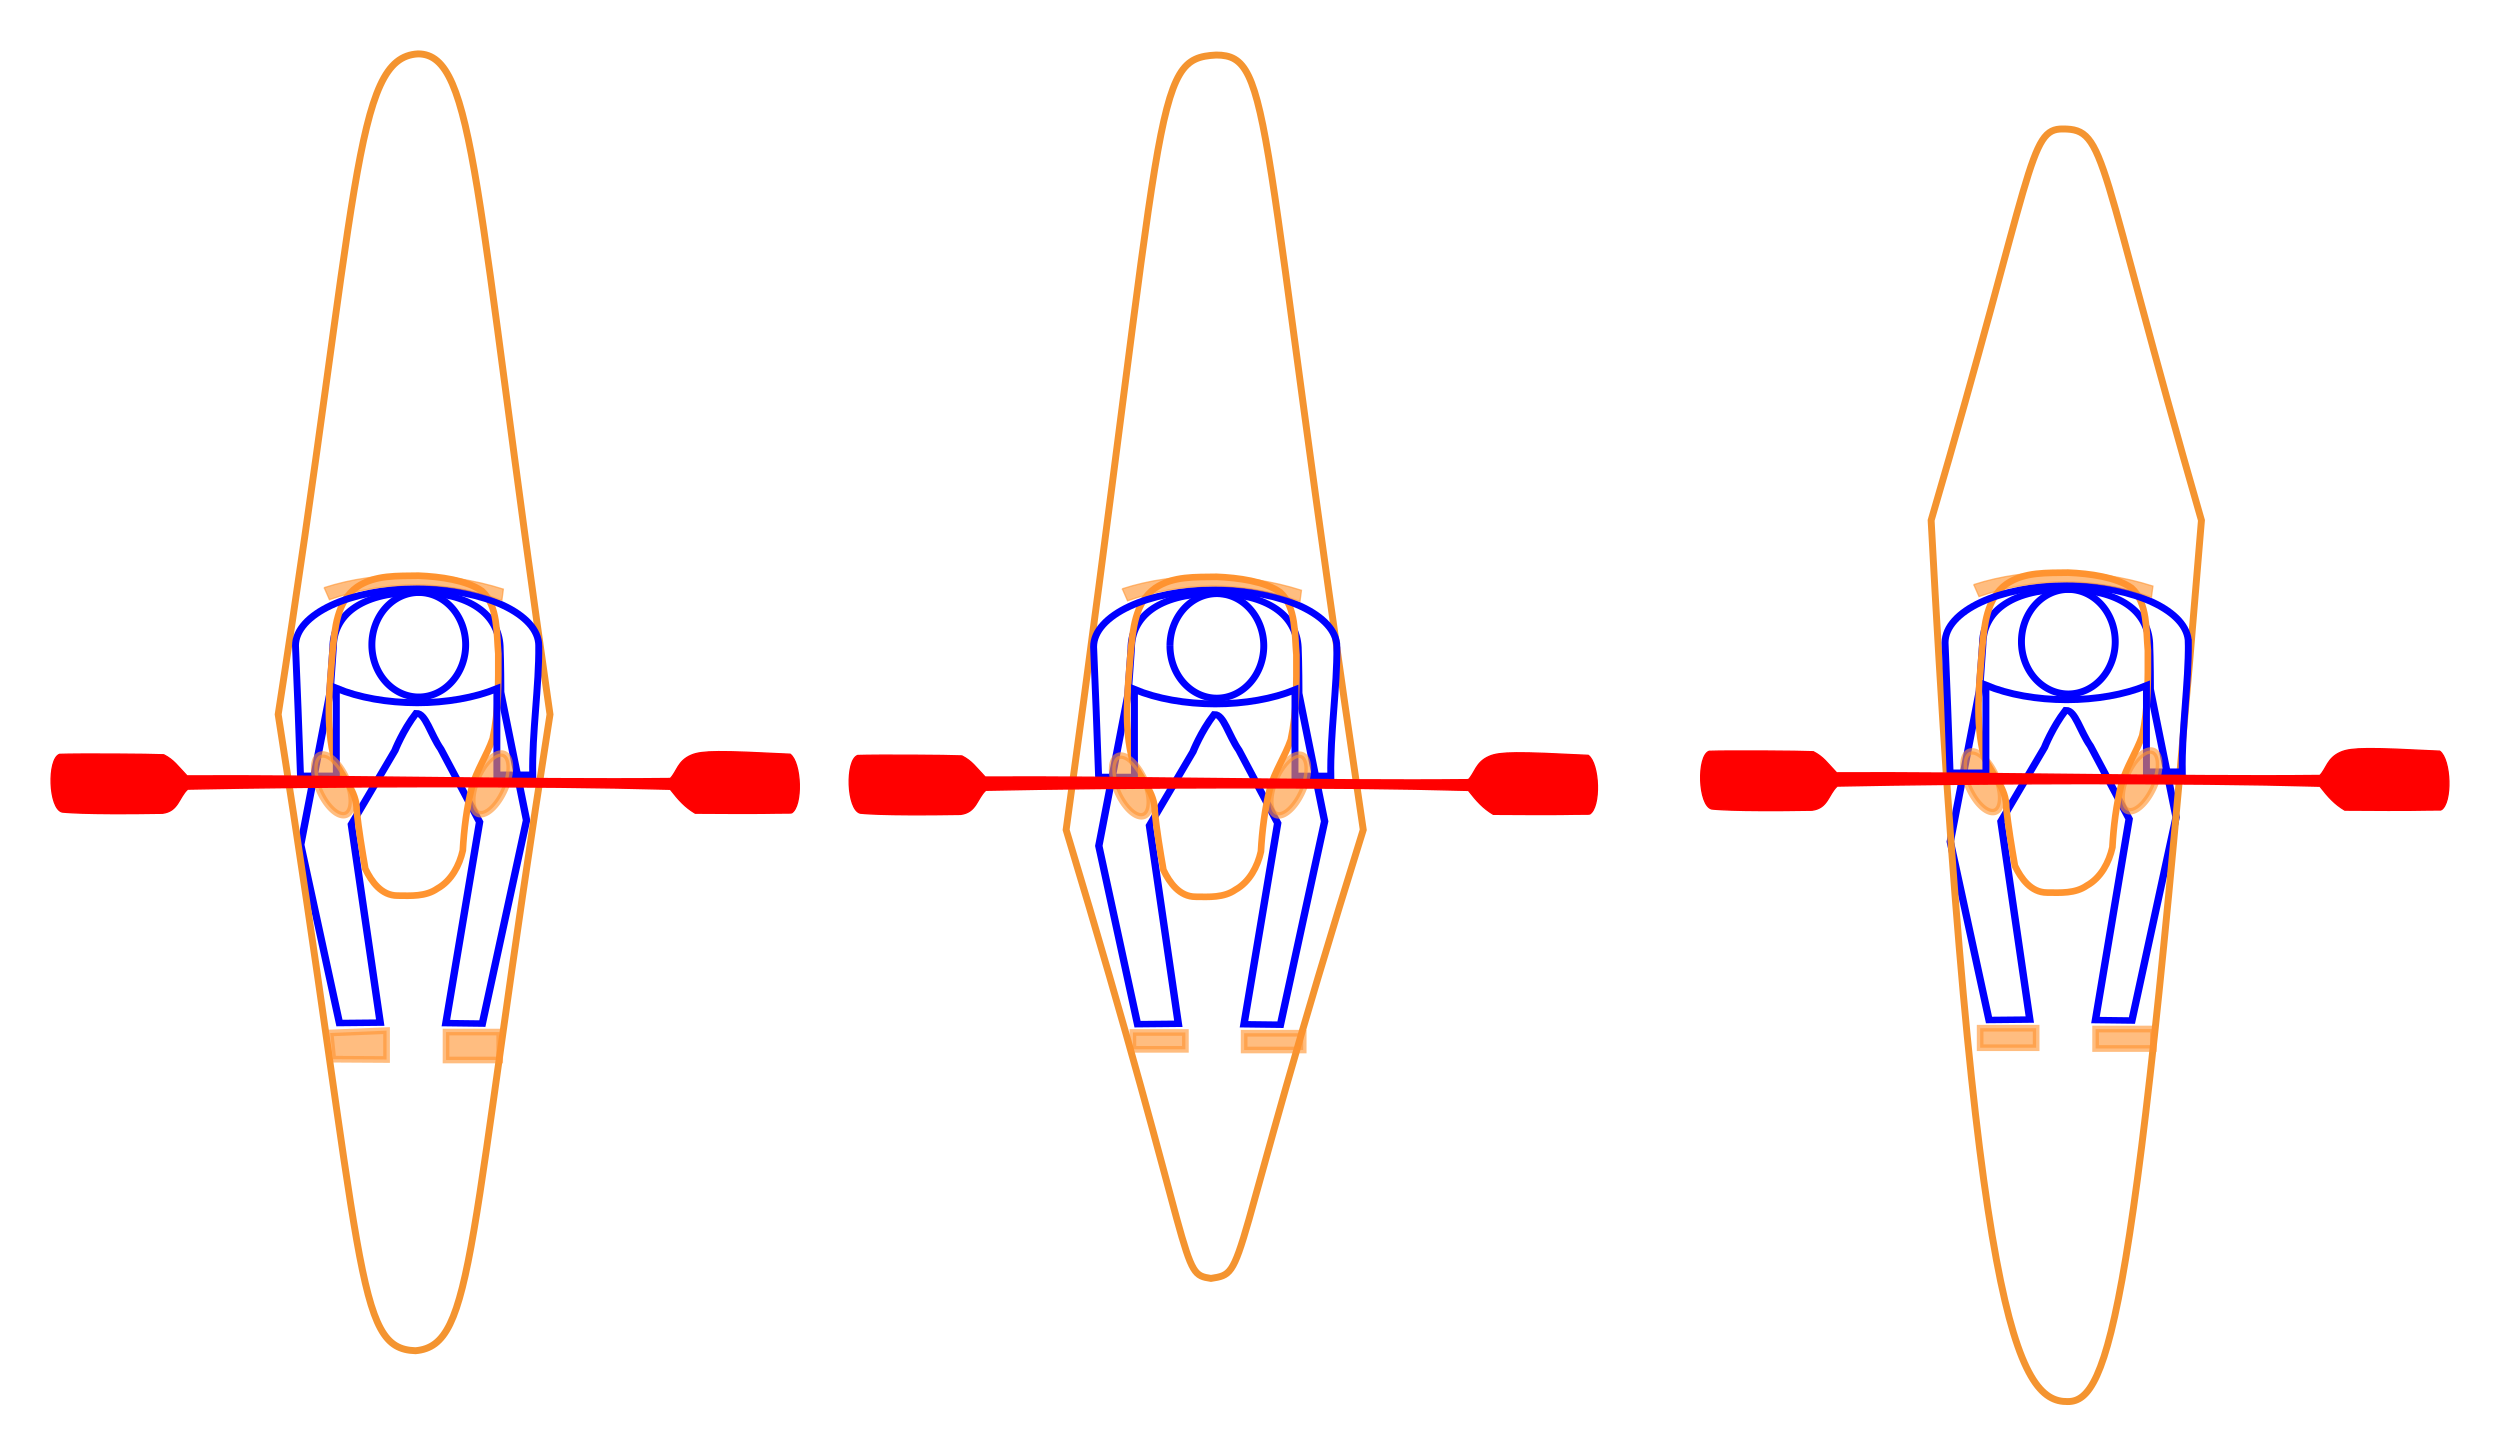 <?xml version="1.0" encoding="UTF-8" standalone="no"?>
<!-- Created with Inkscape (http://www.inkscape.org/) -->

<svg
   xmlns:dc="http://purl.org/dc/elements/1.1/"
   xmlns:cc="http://creativecommons.org/ns#"
   xmlns:rdf="http://www.w3.org/1999/02/22-rdf-syntax-ns#"
   xmlns:svg="http://www.w3.org/2000/svg"
   xmlns="http://www.w3.org/2000/svg"
   xmlns:sodipodi="http://sodipodi.sourceforge.net/DTD/sodipodi-0.dtd"
   xmlns:inkscape="http://www.inkscape.org/namespaces/inkscape"
   width="495.85mm"
   height="288.678mm"
   viewBox="0 0 495.85 288.678"
   version="1.1"
   id="svg6215"
   sodipodi:docname="3_kayak_shapes.svg"
   inkscape:version="0.92.1 r15371">
  <defs
     id="defs6209" />
  <sodipodi:namedview
     id="base"
     pagecolor="#ffffff"
     bordercolor="#666666"
     borderopacity="1.0"
     inkscape:pageopacity="0.0"
     inkscape:pageshadow="2"
     inkscape:zoom="0.24748737"
     inkscape:cx="928.29294"
     inkscape:cy="-20.744169"
     inkscape:document-units="mm"
     inkscape:current-layer="layer1"
     showgrid="false"
     showguides="true"
     inkscape:guide-bbox="true"
     fit-margin-top="10"
     fit-margin-left="10"
     fit-margin-right="10"
     fit-margin-bottom="10"
     inkscape:window-width="1920"
     inkscape:window-height="1010"
     inkscape:window-x="0"
     inkscape:window-y="41"
     inkscape:window-maximized="1">
    <sodipodi:guide
       position="206.796,320.897"
       orientation="1,0"
       id="guide6930"
       inkscape:locked="false" />
    <sodipodi:guide
       position="268.168,170.721"
       orientation="1,0"
       id="guide6932"
       inkscape:locked="false" />
    <sodipodi:guide
       position="245.282,59.508"
       orientation="1,0"
       id="guide6938"
       inkscape:locked="false" />
  </sodipodi:namedview>
  <g
     inkscape:label="Layer 1"
     inkscape:groupmode="layer"
     id="layer1"
     transform="translate(153.074,-80.392)">
    <g
       id="g7002"
       transform="rotate(90,94.851,224.731)">
      <g
         transform="matrix(0,0.327,-0.286,0,296.375,9.166)"
         id="g4532-6-4-4"
         style="stroke-width:0.864">
        <path
           style="opacity:1;fill:none;fill-opacity:1;fill-rule:nonzero;stroke:#0000ff;stroke-width:4.495;stroke-miterlimit:4;stroke-dasharray:none;stroke-opacity:1"
           d="M 124.303,501.578 97.503,642.592 113.2,731.423 c 0,0 0.056,21.851 0.486,31.944 0.932,21.316 17.472,37.442 51.446,37.15 33.974,-0.292 49.671,-16.735 49.672,-38.06 v 0 l 1.989,-32.196 17.671,-104.662 -23.487,-123.648 -24.736,0.288 v 0 l 17.513,137.465 -26.412,51.198 c 0,0 -4.806,14.016 -12.888,25.96 -5.672,0.159 -8.694,-14.618 -14.995,-24.927 l -23.481,-50.558 20.44,-139.473 z"
           id="path4494-2-5-4"
           inkscape:connector-curvature="0"
           sodipodi:nodetypes="ccccccccccccccccccc" />
      </g>
      <path
         sodipodi:nodetypes="ccccc"
         inkscape:connector-curvature="0"
         id="path4487-3-2-3"
         d="M 228.5,62.531 C 228.533,54.37 210.852,48.865 53.721,36.021 c -72.24,20.846 -77.628,18.735 -77.629,27.485 -0.069,6.817 7.683,5.617 77.629,26.13 157.651,-8.414 174.955,-17.045 174.779,-27.105 z"
         style="fill:none;fill-rule:evenodd;stroke:#f49430;stroke-width:1.376;stroke-linecap:butt;stroke-linejoin:miter;stroke-miterlimit:4;stroke-dasharray:none;stroke-opacity:1" />
      <path
         transform="rotate(90)"
         sodipodi:open="true"
         d="m 71.721,-77.787 a 9.299,10.369 0 0 1 -9.299,10.369 9.299,10.369 0 0 1 -9.3,-10.368 9.299,10.369 0 0 1 9.298,-10.371 9.299,10.369 0 0 1 9.301,10.367"
         sodipodi:end="6.2829611"
         sodipodi:start="0"
         sodipodi:ry="10.369412"
         sodipodi:rx="9.2992344"
         sodipodi:cy="-77.787483"
         sodipodi:cx="62.421909"
         sodipodi:type="arc"
         id="path4539-7-7-6-8"
         style="opacity:1;fill:none;fill-opacity:1;fill-rule:nonzero;stroke:#0000ff;stroke-width:1.376;stroke-miterlimit:4;stroke-dasharray:none;stroke-opacity:1" />
      <g
         id="g5249"
         transform="matrix(0,-0.265,0.265,0,-221.655,379.577)">
        <rect
           style="opacity:0.61;fill:#ff9430;fill-opacity:1;fill-rule:nonzero;stroke:#ff9430;stroke-width:5;stroke-miterlimit:4;stroke-dasharray:none;stroke-opacity:1"
           id="rect5230-6"
           width="41.908"
           height="14.624"
           x="1130.806"
           y="1419.248" />
        <rect
           style="opacity:0.61;fill:#ff9430;fill-opacity:1;fill-rule:nonzero;stroke:#ff9430;stroke-width:5;stroke-miterlimit:4;stroke-dasharray:none;stroke-opacity:1"
           id="rect5230"
           width="43.199"
           height="14.567"
           x="1217.22"
           y="1419.874" />
      </g>
      <path
         transform="matrix(-0.332,-0.943,0.922,-0.388,0,0)"
         d="m -111.496,73.909 a 2.939,6.445 0 0 1 -3.182,5.8 2.939,6.445 0 0 1 -2.673,-6.926 2.939,6.445 0 0 1 3.134,-5.924 2.939,6.445 0 0 1 2.729,6.82 l -2.933,-0.39 z"
         sodipodi:end="0.060565369"
         sodipodi:start="0.096521245"
         sodipodi:ry="6.4454093"
         sodipodi:rx="2.9388785"
         sodipodi:cy="73.287872"
         sodipodi:cx="-114.42165"
         sodipodi:type="arc"
         id="path5251"
         style="opacity:0.61;fill:#ff9430;fill-opacity:1;fill-rule:nonzero;stroke:#ff9430;stroke-width:1.324;stroke-miterlimit:4;stroke-dasharray:none;stroke-opacity:1" />
      <path
         sodipodi:nodetypes="cccccccccccccc"
         inkscape:connector-curvature="0"
         id="path5002-6"
         d="m 79.571,46.646 c -3.871,0.349 -9.553,0.039 -12.431,3.224 -2.161,3.038 -2.871,8.298 -3.054,12.598 0.08,4.193 -0.188,8.606 2.229,12.18 2.877,4.047 8.27,4.42 12.788,4.879 7.175,0.554 14.575,1.463 21.622,-0.421 3.322,-1.471 6.104,-4.459 9.974,-4.365 3.86,-0.428 7.695,-1.054 11.52,-1.716 2.577,-1.241 5.317,-3.213 5.324,-6.371 0.026,-2.681 0.224,-5.606 -1.391,-7.914 -1.538,-2.774 -4.593,-4.383 -7.573,-5.055 -4.191,-0.232 -8.406,-0.754 -12.471,-1.783 -3.417,-0.936 -6.376,-2.983 -9.691,-4.141 -5.51,-1.192 -11.235,-1.13 -16.845,-1.115 z"
         style="fill:none;fill-rule:evenodd;stroke:#ff9430;stroke-width:1.323;stroke-linecap:butt;stroke-linejoin:miter;stroke-miterlimit:4;stroke-dasharray:none;stroke-opacity:1" />
      <path
         style="opacity:1;fill:none;fill-opacity:1;fill-rule:nonzero;stroke:#0000ff;stroke-width:1.376;stroke-miterlimit:4;stroke-dasharray:none;stroke-opacity:1"
         d="m 77.975,38.621 c -6.247,0.003 -11.311,10.803 -11.31,24.127 0,13.324 5.065,24.124 11.312,24.124 h 0.003 c 8.174,-0.332 17.159,-0.711 25.852,-0.998 V 78.77 H 86.417 c 1.845,-4.412 2.867,-10.115 2.871,-16.027 -0.006,-5.816 -0.996,-11.432 -2.789,-15.814 H 103.615 V 39.825 C 95.207,39.973 86.027,38.544 77.975,38.621 Z"
         id="path4539-2-3-7"
         inkscape:connector-curvature="0"
         sodipodi:nodetypes="ccccccccccccc" />
      <path
         transform="matrix(-0.332,0.943,0.922,0.388,0,0)"
         d="m 6.427,116.193 a 2.939,6.445 0 0 1 -3.182,5.8 2.939,6.445 0 0 1 -2.673,-6.926 2.939,6.445 0 0 1 3.134,-5.924 2.939,6.445 0 0 1 2.729,6.82 l -2.933,-0.39 z"
         sodipodi:end="0.060565369"
         sodipodi:start="0.096521245"
         sodipodi:ry="6.4454093"
         sodipodi:rx="2.9388785"
         sodipodi:cy="115.57166"
         sodipodi:cx="3.5019138"
         sodipodi:type="arc"
         id="path5251-4"
         style="opacity:0.61;fill:#ff9430;fill-opacity:1;fill-rule:nonzero;stroke:#ff9430;stroke-width:1.324;stroke-miterlimit:4;stroke-dasharray:none;stroke-opacity:1" />
      <path
         sodipodi:nodetypes="cccccccccccccc"
         inkscape:connector-curvature="0"
         id="path4701-7-8"
         d="m 111.16,-11.497 c 0.018,5.455 0.15,3.861 0.036,19.091 -1.198,2.005 -2.584,3.264 -4.742,4.941 -0.761,26.392 -0.585,68.915 -0.027,95.719 1.64,1.792 4.382,1.821 4.785,4.993 0.276,15.984 -0.248,19.914 -0.248,19.914 -0.698,2.683 -10.531,2.947 -11.439,0.513 -0.139,-3.738 -0.052,-18.012 0.085,-20.682 1.038,-2.005 2.178,-2.709 4.186,-4.616 -0.191,-25.62 0.834,-67.861 0.515,-95.84 -1.289,-1.303 -3.479,-1.45 -4.629,-4.17 -0.912,-2.111 -0.886,-5.697 -0.187,-19.599 1.639,-2.244 10.325,-2.528 11.665,-0.263 z"
         style="fill:#ff0000;fill-opacity:1;fill-rule:evenodd;stroke:#ff0000;stroke-width:0.265px;stroke-linecap:butt;stroke-linejoin:miter;stroke-opacity:1" />
      <path
         sodipodi:nodetypes="ccccc"
         inkscape:connector-curvature="0"
         id="path5279"
         d="m 66.46,81.179 2.379,-1.041 c -3.68,-10.54 -4.148,-22.642 0.149,-34.196 l -2.23,-0.297 c -3.68,11.551 -3.751,24.923 -0.297,35.534 z"
         style="opacity:0.61;fill:#ff9430;fill-opacity:1;fill-rule:evenodd;stroke:#ff9430;stroke-width:0.265px;stroke-linecap:butt;stroke-linejoin:miter;stroke-opacity:1" />
      <g
         transform="matrix(0,0.327,-0.286,0,297.206,178.046)"
         id="g4532-6-4-4-4"
         style="stroke-width:0.864">
        <path
           style="opacity:1;fill:none;fill-opacity:1;fill-rule:nonzero;stroke:#0000ff;stroke-width:4.495;stroke-miterlimit:4;stroke-dasharray:none;stroke-opacity:1"
           d="M 124.303,501.578 97.503,642.592 113.2,731.423 c 0,0 0.056,21.851 0.486,31.944 0.932,21.316 17.472,37.442 51.446,37.15 33.974,-0.292 49.671,-16.735 49.672,-38.06 v 0 l 1.989,-32.196 17.671,-104.662 -23.487,-123.648 -24.736,0.288 v 0 l 17.513,137.465 -26.412,51.198 c 0,0 -4.806,14.016 -12.888,25.96 -5.672,0.159 -8.694,-14.618 -14.995,-24.927 l -23.481,-50.558 20.44,-139.473 z"
           id="path4494-2-5-4-8"
           inkscape:connector-curvature="0"
           sodipodi:nodetypes="ccccccccccccccccccc" />
      </g>
      <path
         sodipodi:nodetypes="cccccccccccccc"
         inkscape:connector-curvature="0"
         id="path5002-6-8"
         d="m 80.403,215.526 c -3.871,0.349 -9.553,0.039 -12.431,3.224 -2.161,3.038 -2.871,8.298 -3.054,12.598 0.08,4.193 -0.188,8.606 2.229,12.18 2.877,4.047 8.27,4.42 12.788,4.879 7.175,0.554 14.575,1.463 21.622,-0.421 3.322,-1.471 6.104,-4.459 9.974,-4.365 3.86,-0.428 7.695,-1.054 11.52,-1.716 2.577,-1.241 5.317,-3.213 5.324,-6.371 0.026,-2.681 0.224,-5.606 -1.391,-7.914 -1.538,-2.774 -4.593,-4.383 -7.573,-5.055 -4.191,-0.232 -8.406,-0.754 -12.471,-1.783 -3.417,-0.936 -6.376,-2.983 -9.691,-4.141 -5.51,-1.192 -11.235,-1.13 -16.845,-1.115 z"
         style="fill:none;fill-rule:evenodd;stroke:#ff9430;stroke-width:1.323;stroke-linecap:butt;stroke-linejoin:miter;stroke-miterlimit:4;stroke-dasharray:none;stroke-opacity:1" />
      <path
         sodipodi:nodetypes="ccccc"
         inkscape:connector-curvature="0"
         id="path4487-3-2-3-1"
         d="m 204.075,232.48 c -1.195,-7.511 -0.308,-2.536 -88.981,-30.211 -141.201,20.949 -153.667,17.777 -153.667,29.172 0.687,12.864 8.349,9.724 153.667,29.759 87.736,-26.511 87.996,-22.337 88.981,-28.72 z"
         style="fill:none;fill-rule:evenodd;stroke:#f49430;stroke-width:1.376;stroke-linecap:butt;stroke-linejoin:miter;stroke-miterlimit:4;stroke-dasharray:none;stroke-opacity:1" />
      <path
         style="opacity:1;fill:none;fill-opacity:1;fill-rule:nonzero;stroke:#0000ff;stroke-width:1.376;stroke-miterlimit:4;stroke-dasharray:none;stroke-opacity:1"
         d="m 78.806,207.501 c -6.247,0.003 -11.311,10.803 -11.31,24.127 0,13.324 5.065,24.124 11.312,24.124 h 0.003 c 8.174,-0.332 17.159,-0.711 25.852,-0.998 v -7.104 H 87.248 c 1.845,-4.412 2.867,-10.115 2.871,-16.027 -0.006,-5.816 -0.996,-11.432 -2.789,-15.814 h 17.116 v -7.104 c -8.408,0.148 -17.588,-1.281 -25.64,-1.204 z"
         id="path4539-2-3-7-2"
         inkscape:connector-curvature="0"
         sodipodi:nodetypes="ccccccccccccc" />
      <path
         transform="rotate(90)"
         sodipodi:open="true"
         d="m 240.601,-78.619 a 9.299,10.369 0 0 1 -9.299,10.369 9.299,10.369 0 0 1 -9.3,-10.368 9.299,10.369 0 0 1 9.298,-10.371 9.299,10.369 0 0 1 9.301,10.367"
         sodipodi:end="6.2829611"
         sodipodi:start="0"
         sodipodi:ry="10.369412"
         sodipodi:rx="9.2992344"
         sodipodi:cy="-78.618568"
         sodipodi:cx="231.30167"
         sodipodi:type="arc"
         id="path4539-7-7-6-8-9"
         style="opacity:1;fill:none;fill-opacity:1;fill-rule:nonzero;stroke:#0000ff;stroke-width:1.376;stroke-miterlimit:4;stroke-dasharray:none;stroke-opacity:1" />
      <g
         id="g5249-3"
         transform="matrix(0,-0.265,0.265,0,-220.823,548.457)">
        <rect
           style="opacity:0.61;fill:#ff9430;fill-opacity:1;fill-rule:nonzero;stroke:#ff9430;stroke-width:5;stroke-miterlimit:4;stroke-dasharray:none;stroke-opacity:1"
           id="rect5230-0"
           width="44.209"
           height="12.546"
           x="1217.22"
           y="1419.874" />
        <rect
           style="opacity:0.61;fill:#ff9430;fill-opacity:1;fill-rule:nonzero;stroke:#ff9430;stroke-width:5;stroke-miterlimit:4;stroke-dasharray:none;stroke-opacity:1"
           id="rect5230-6-9"
           width="39.272"
           height="12.616"
           x="1133.977"
           y="1419.292" />
      </g>
      <path
         transform="matrix(-0.332,-0.943,0.922,-0.388,0,0)"
         d="m -267.776,18.544 a 2.939,6.445 0 0 1 -3.182,5.8 2.939,6.445 0 0 1 -2.673,-6.926 2.939,6.445 0 0 1 3.134,-5.924 2.939,6.445 0 0 1 2.729,6.82 l -2.933,-0.39 z"
         sodipodi:end="0.060565369"
         sodipodi:start="0.096521245"
         sodipodi:ry="6.4454093"
         sodipodi:rx="2.9388785"
         sodipodi:cy="17.9224"
         sodipodi:cx="-270.70151"
         sodipodi:type="arc"
         id="path5251-8"
         style="opacity:0.61;fill:#ff9430;fill-opacity:1;fill-rule:nonzero;stroke:#ff9430;stroke-width:1.324;stroke-miterlimit:4;stroke-dasharray:none;stroke-opacity:1" />
      <path
         transform="matrix(-0.332,0.943,0.922,0.388,0,0)"
         d="m 162.062,173.129 a 2.939,6.445 0 0 1 -3.182,5.8 2.939,6.445 0 0 1 -2.673,-6.926 2.939,6.445 0 0 1 3.134,-5.924 2.939,6.445 0 0 1 2.729,6.82 l -2.933,-0.39 z"
         sodipodi:end="0.060565369"
         sodipodi:start="0.096521245"
         sodipodi:ry="6.4454093"
         sodipodi:rx="2.9388785"
         sodipodi:cy="172.50789"
         sodipodi:cx="159.1364"
         sodipodi:type="arc"
         id="path5251-4-5"
         style="opacity:0.61;fill:#ff9430;fill-opacity:1;fill-rule:nonzero;stroke:#ff9430;stroke-width:1.324;stroke-miterlimit:4;stroke-dasharray:none;stroke-opacity:1" />
      <path
         sodipodi:nodetypes="cccccccccccccc"
         inkscape:connector-curvature="0"
         id="path4701-7-8-0"
         d="m 111.991,157.383 c 0.018,5.455 0.15,3.861 0.036,19.091 -1.198,2.005 -2.584,3.264 -4.742,4.941 -0.761,26.392 -0.585,68.915 -0.027,95.719 1.64,1.792 4.382,1.821 4.785,4.993 0.276,15.984 -0.248,19.914 -0.248,19.914 -0.698,2.683 -10.531,2.947 -11.439,0.513 -0.139,-3.738 -0.052,-18.012 0.085,-20.682 1.038,-2.005 2.178,-2.709 4.186,-4.616 -0.191,-25.62 0.834,-67.861 0.515,-95.84 -1.289,-1.303 -3.479,-1.45 -4.629,-4.17 -0.912,-2.111 -0.886,-5.697 -0.187,-19.599 1.639,-2.244 10.325,-2.528 11.665,-0.263 z"
         style="fill:#ff0000;fill-opacity:1;fill-rule:evenodd;stroke:#ff0000;stroke-width:0.265px;stroke-linecap:butt;stroke-linejoin:miter;stroke-opacity:1" />
      <path
         sodipodi:nodetypes="ccccc"
         inkscape:connector-curvature="0"
         id="path5279-9"
         d="m 67.291,250.059 2.379,-1.041 c -3.68,-10.54 -4.148,-22.642 0.149,-34.196 l -2.23,-0.297 c -3.68,11.551 -3.751,24.923 -0.297,35.534 z"
         style="opacity:0.61;fill:#ff9430;fill-opacity:1;fill-rule:evenodd;stroke:#ff9430;stroke-width:0.265px;stroke-linecap:butt;stroke-linejoin:miter;stroke-opacity:1" />
      <g
         transform="matrix(0,0.327,-0.286,0,296.98,336.342)"
         id="g4532-6-4-4-3"
         style="stroke-width:0.864">
        <path
           style="opacity:1;fill:none;fill-opacity:1;fill-rule:nonzero;stroke:#0000ff;stroke-width:4.495;stroke-miterlimit:4;stroke-dasharray:none;stroke-opacity:1"
           d="M 124.303,501.578 97.503,642.592 113.2,731.423 c 0,0 0.056,21.851 0.486,31.944 0.932,21.316 17.472,37.442 51.446,37.15 33.974,-0.292 49.671,-16.735 49.672,-38.06 v 0 l 1.989,-32.196 17.671,-104.662 -23.487,-123.648 -24.736,0.288 v 0 l 17.513,137.465 -26.412,51.198 c 0,0 -4.806,14.016 -12.888,25.96 -5.672,0.159 -8.694,-14.618 -14.995,-24.927 l -23.481,-50.558 20.44,-139.473 z"
           id="path4494-2-5-4-85"
           inkscape:connector-curvature="0"
           sodipodi:nodetypes="ccccccccccccccccccc" />
      </g>
      <path
         sodipodi:nodetypes="cccccccccccccc"
         inkscape:connector-curvature="0"
         id="path5002-6-0"
         d="m 80.176,373.823 c -3.871,0.349 -9.553,0.039 -12.431,3.224 -2.161,3.038 -2.871,8.298 -3.054,12.598 0.08,4.193 -0.188,8.606 2.229,12.18 2.877,4.047 8.27,4.42 12.788,4.879 7.175,0.554 14.575,1.463 21.622,-0.421 3.322,-1.471 6.104,-4.459 9.974,-4.365 3.86,-0.428 7.695,-1.054 11.52,-1.716 2.577,-1.241 5.317,-3.213 5.324,-6.371 0.026,-2.681 0.224,-5.606 -1.391,-7.914 -1.538,-2.774 -4.593,-4.383 -7.573,-5.055 -4.191,-0.232 -8.406,-0.754 -12.471,-1.783 -3.417,-0.936 -6.376,-2.983 -9.691,-4.141 -5.51,-1.192 -11.235,-1.13 -16.845,-1.115 z"
         style="fill:none;fill-rule:evenodd;stroke:#ff9430;stroke-width:1.323;stroke-linecap:butt;stroke-linejoin:miter;stroke-miterlimit:4;stroke-dasharray:none;stroke-opacity:1" />
      <path
         sodipodi:nodetypes="ccccc"
         inkscape:connector-curvature="0"
         id="path4487-3-2-3-6"
         d="M 218.414,390.242 C 217.362,378.403 197.83,380.087 92.208,363.57 -11.195,378.471 -38.799,378.342 -38.8,389.737 c 0.687,12.864 27.645,11.678 131.008,27.745 C 202.224,400.178 218.028,402.353 218.414,390.242 Z"
         style="fill:none;fill-rule:evenodd;stroke:#f49430;stroke-width:1.376;stroke-linecap:butt;stroke-linejoin:miter;stroke-miterlimit:4;stroke-dasharray:none;stroke-opacity:1" />
      <path
         style="opacity:1;fill:none;fill-opacity:1;fill-rule:nonzero;stroke:#0000ff;stroke-width:1.376;stroke-miterlimit:4;stroke-dasharray:none;stroke-opacity:1"
         d="m 78.579,365.797 c -6.247,0.003 -11.311,10.803 -11.31,24.127 0,13.324 5.065,24.124 11.312,24.124 h 0.003 c 8.174,-0.332 17.159,-0.711 25.852,-0.998 v -7.104 H 87.022 c 1.845,-4.412 2.867,-10.115 2.871,-16.027 -0.006,-5.816 -0.996,-11.432 -2.789,-15.814 h 17.116 v -7.104 c -8.408,0.148 -17.588,-1.281 -25.64,-1.204 z"
         id="path4539-2-3-7-1"
         inkscape:connector-curvature="0"
         sodipodi:nodetypes="ccccccccccccc" />
      <path
         transform="rotate(90)"
         sodipodi:open="true"
         d="m 398.897,-78.392 a 9.299,10.369 0 0 1 -9.299,10.369 9.299,10.369 0 0 1 -9.3,-10.368 9.299,10.369 0 0 1 9.298,-10.371 9.299,10.369 0 0 1 9.301,10.367"
         sodipodi:end="6.2829611"
         sodipodi:start="0"
         sodipodi:ry="10.369412"
         sodipodi:rx="9.2992344"
         sodipodi:cy="-78.391891"
         sodipodi:cx="389.59805"
         sodipodi:type="arc"
         id="path4539-7-7-6-8-1"
         style="opacity:1;fill:none;fill-opacity:1;fill-rule:nonzero;stroke:#0000ff;stroke-width:1.376;stroke-miterlimit:4;stroke-dasharray:none;stroke-opacity:1" />
      <g
         id="g5249-5"
         transform="matrix(0,-0.265,0.265,0,-221.05,706.754)">
        <path
           sodipodi:nodetypes="ccccc"
           inkscape:connector-curvature="0"
           id="rect5230-6-98"
           d="m 1172.714,1418.766 -42.236,1.768 2.02,19.611 40.216,0.253 z"
           style="opacity:0.61;fill:#ff9430;fill-opacity:1;fill-rule:nonzero;stroke:#ff9430;stroke-width:5;stroke-miterlimit:4;stroke-dasharray:none;stroke-opacity:1" />
        <rect
           style="opacity:0.61;fill:#ff9430;fill-opacity:1;fill-rule:nonzero;stroke:#ff9430;stroke-width:5;stroke-miterlimit:4;stroke-dasharray:none;stroke-opacity:1"
           id="rect5230-4"
           width="40.168"
           height="20.88"
           x="1217.22"
           y="1419.874" />
      </g>
      <path
         transform="matrix(-0.332,-0.943,0.922,-0.388,0,0)"
         d="m -413.872,-34.303 a 2.939,6.445 0 0 1 -3.182,5.8 2.939,6.445 0 0 1 -2.673,-6.926 2.939,6.445 0 0 1 3.134,-5.924 2.939,6.445 0 0 1 2.729,6.82 l -2.933,-0.39 z"
         sodipodi:end="0.060565369"
         sodipodi:start="0.096521245"
         sodipodi:ry="6.4454093"
         sodipodi:rx="2.9388785"
         sodipodi:cy="-34.923801"
         sodipodi:cx="-416.79712"
         sodipodi:type="arc"
         id="path5251-81"
         style="opacity:0.61;fill:#ff9430;fill-opacity:1;fill-rule:nonzero;stroke:#ff9430;stroke-width:1.324;stroke-miterlimit:4;stroke-dasharray:none;stroke-opacity:1" />
      <path
         transform="matrix(-0.332,0.943,0.922,0.388,0,0)"
         d="m 308.333,225.547 a 2.939,6.445 0 0 1 -3.182,5.8 2.939,6.445 0 0 1 -2.673,-6.926 2.939,6.445 0 0 1 3.134,-5.924 2.939,6.445 0 0 1 2.729,6.82 l -2.933,-0.39 z"
         sodipodi:end="0.060565369"
         sodipodi:start="0.096521245"
         sodipodi:ry="6.4454093"
         sodipodi:rx="2.9388785"
         sodipodi:cy="224.92567"
         sodipodi:cx="305.40805"
         sodipodi:type="arc"
         id="path5251-4-3"
         style="opacity:0.61;fill:#ff9430;fill-opacity:1;fill-rule:nonzero;stroke:#ff9430;stroke-width:1.324;stroke-miterlimit:4;stroke-dasharray:none;stroke-opacity:1" />
      <path
         sodipodi:nodetypes="cccccccccccccc"
         inkscape:connector-curvature="0"
         id="path4701-7-8-04"
         d="m 111.765,315.679 c 0.018,5.455 0.15,3.861 0.036,19.091 -1.198,2.005 -2.584,3.264 -4.742,4.941 -0.761,26.392 -0.585,68.915 -0.027,95.719 1.64,1.792 4.382,1.821 4.785,4.993 0.276,15.984 -0.248,19.914 -0.248,19.914 -0.698,2.683 -10.531,2.947 -11.439,0.513 -0.139,-3.738 -0.052,-18.012 0.085,-20.682 1.038,-2.005 2.178,-2.709 4.186,-4.616 -0.191,-25.62 0.834,-67.861 0.515,-95.84 -1.289,-1.303 -3.479,-1.45 -4.629,-4.17 -0.912,-2.111 -0.886,-5.697 -0.187,-19.599 1.639,-2.244 10.325,-2.528 11.665,-0.263 z"
         style="fill:#ff0000;fill-opacity:1;fill-rule:evenodd;stroke:#ff0000;stroke-width:0.265px;stroke-linecap:butt;stroke-linejoin:miter;stroke-opacity:1" />
      <path
         sodipodi:nodetypes="ccccc"
         inkscape:connector-curvature="0"
         id="path5279-4"
         d="m 67.064,408.355 2.379,-1.041 c -3.68,-10.54 -4.148,-22.642 0.149,-34.196 l -2.23,-0.297 c -3.68,11.551 -3.751,24.923 -0.297,35.534 z"
         style="opacity:0.61;fill:#ff9430;fill-opacity:1;fill-rule:evenodd;stroke:#ff9430;stroke-width:0.265px;stroke-linecap:butt;stroke-linejoin:miter;stroke-opacity:1" />
    </g>
  </g>
</svg>
